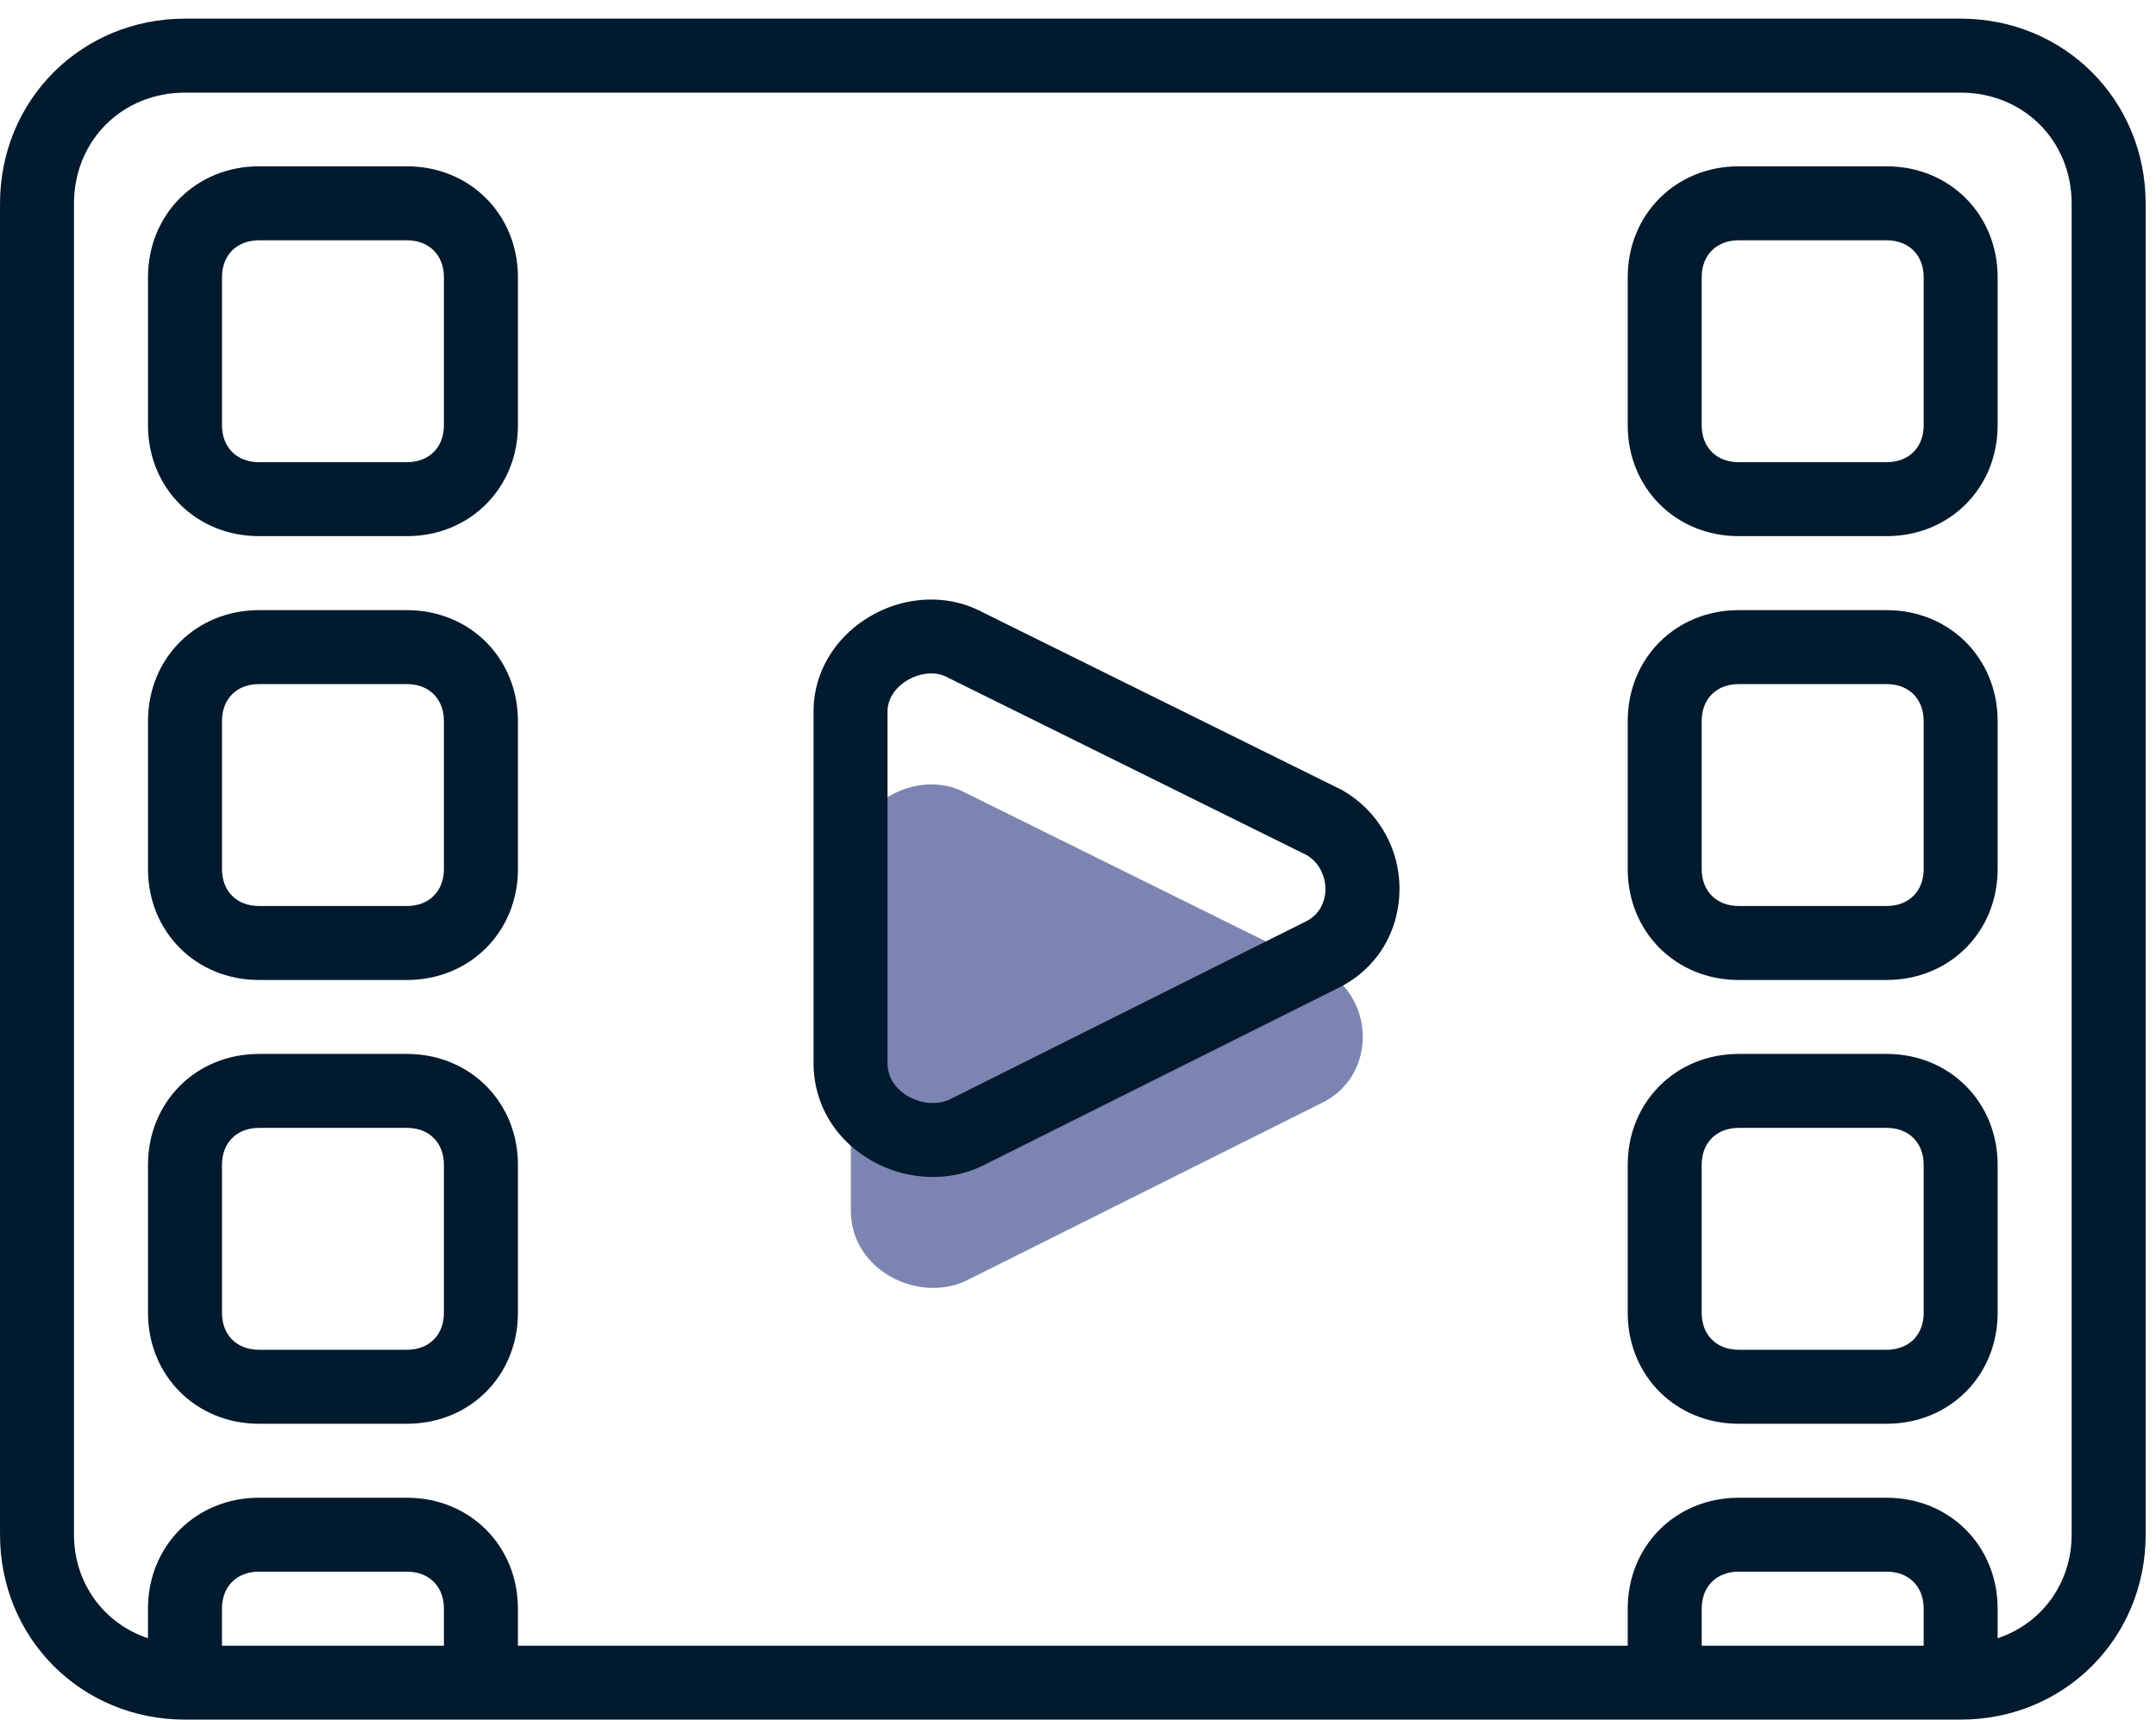 <?xml version="1.0" encoding="UTF-8"?> <svg xmlns="http://www.w3.org/2000/svg" width="104" height="83" viewBox="0 0 104 83"><g fill="none" fill-rule="evenodd"><path fill="#011a2d" d="M21.414 20.517c0 1.07-.714 1.784-1.785 1.784h-7.137c-1.071 0-1.784-.714-1.784-1.784v-7.139c0-1.07.713-1.783 1.784-1.783h7.137c1.071 0 1.785.713 1.785 1.783v7.14zM19.63 8.025h-7.137c-3.034 0-5.354 2.32-5.354 5.353v7.14c0 3.032 2.32 5.352 5.354 5.352h7.137c3.034 0 5.354-2.32 5.354-5.353v-7.139c0-3.033-2.32-5.353-5.354-5.353zM21.414 63.345c0 1.07-.714 1.783-1.785 1.783h-7.137c-1.071 0-1.784-.713-1.784-1.783v-7.14c0-1.07.713-1.783 1.784-1.783h7.137c1.071 0 1.785.714 1.785 1.784v7.139zM19.63 50.853h-7.137c-3.034 0-5.354 2.32-5.354 5.353v7.139c0 3.033 2.32 5.353 5.354 5.353h7.137c3.034 0 5.354-2.32 5.354-5.353v-7.14c0-3.032-2.32-5.352-5.354-5.352zM21.414 41.93c0 1.07-.714 1.785-1.785 1.785h-7.137c-1.071 0-1.784-.714-1.784-1.784v-7.139c0-1.07.713-1.784 1.784-1.784h7.137c1.071 0 1.785.714 1.785 1.784v7.139zM19.63 29.44h-7.137c-3.034 0-5.354 2.32-5.354 5.353v7.139c0 3.033 2.32 5.353 5.354 5.353h7.137c3.034 0 5.354-2.32 5.354-5.353v-7.139c0-3.033-2.32-5.353-5.354-5.353zM92.794 41.93c0 1.07-.715 1.785-1.785 1.785H83.87c-1.071 0-1.785-.714-1.785-1.784v-7.139c0-1.07.714-1.784 1.785-1.784h7.138c1.07 0 1.785.714 1.785 1.784v7.139zM91.009 29.44H83.87c-3.034 0-5.353 2.32-5.353 5.353v7.139c0 3.033 2.32 5.353 5.353 5.353h7.138c3.034 0 5.353-2.32 5.353-5.353v-7.139c0-3.033-2.32-5.353-5.353-5.353zM92.794 20.517c0 1.07-.715 1.784-1.785 1.784H83.87c-1.071 0-1.785-.714-1.785-1.784v-7.139c0-1.07.714-1.783 1.785-1.783h7.138c1.07 0 1.785.713 1.785 1.783v7.14zM91.009 8.025H83.87c-3.034 0-5.353 2.32-5.353 5.353v7.14c0 3.032 2.32 5.352 5.353 5.352h7.138c3.034 0 5.353-2.32 5.353-5.353v-7.139c0-3.033-2.32-5.353-5.353-5.353zM92.794 63.345c0 1.07-.715 1.783-1.785 1.783H83.87c-1.071 0-1.785-.713-1.785-1.783v-7.14c0-1.07.714-1.783 1.785-1.783h7.138c1.07 0 1.785.714 1.785 1.784v7.139zm-1.785-12.492H83.87c-3.034 0-5.353 2.32-5.353 5.353v7.139c0 3.033 2.32 5.353 5.353 5.353h7.138c3.034 0 5.353-2.32 5.353-5.353v-7.14c0-3.032-2.32-5.352-5.353-5.352z"></path><path fill="#7C85B2" d="M46.575 61.81l17.131-8.565c2.677-1.249 2.677-4.996.178-6.424l-17.309-8.566c-2.32-1.25-5.532.536-5.532 3.212V58.42c0 2.854 3.212 4.46 5.532 3.39"></path><path fill="#011a2d" d="M62.935 44.49L45.79 53.06c-.622.279-1.436.192-2.081-.221-.335-.215-.897-.701-.897-1.557V34.329c0-.584.358-1.147.957-1.505.31-.185.723-.33 1.15-.33.266 0 .538.056.794.195l17.31 8.566c.706.425.935 1.164.911 1.721-.012.322-.136 1.112-.999 1.513m1.82-6.355l-.047-.027-17.333-8.577c-1.652-.875-3.732-.789-5.436.23-1.688 1.008-2.696 2.716-2.696 4.57v16.952c0 1.866.926 3.53 2.541 4.563A5.978 5.978 0 0 0 45 56.79a5.5 5.5 0 0 0 2.308-.497l17.161-8.58c1.816-.858 2.948-2.571 3.032-4.589a5.46 5.46 0 0 0-2.746-4.99"></path><path fill="#011a2d" d="M99.931 74.051c0 2.32-1.428 4.283-3.57 4.997v-1.427c0-3.034-2.318-5.353-5.352-5.353H83.87c-3.034 0-5.353 2.319-5.353 5.353v1.784H24.983V77.62c0-3.034-2.32-5.353-5.354-5.353h-7.137c-3.034 0-5.354 2.319-5.354 5.353v1.427c-2.141-.714-3.569-2.676-3.569-4.997V9.823c0-3.034 2.32-5.353 5.353-5.353h85.656c3.033 0 5.353 2.319 5.353 5.353V74.05zm-7.138 5.354H82.086V77.62c0-1.072.715-1.786 1.785-1.786h7.138c1.07 0 1.784.714 1.784 1.786v1.784zm-71.379 0H10.707V77.62c0-1.072.714-1.786 1.785-1.786h7.137c1.072 0 1.785.714 1.785 1.786v1.784zM94.578.9H8.922C3.926.9.001 4.826.001 9.823V74.05c0 4.997 3.925 8.923 8.921 8.923h85.656c4.997 0 8.923-3.926 8.923-8.923V9.823C103.5 4.826 99.575.9 94.578.9z"></path></g></svg> 